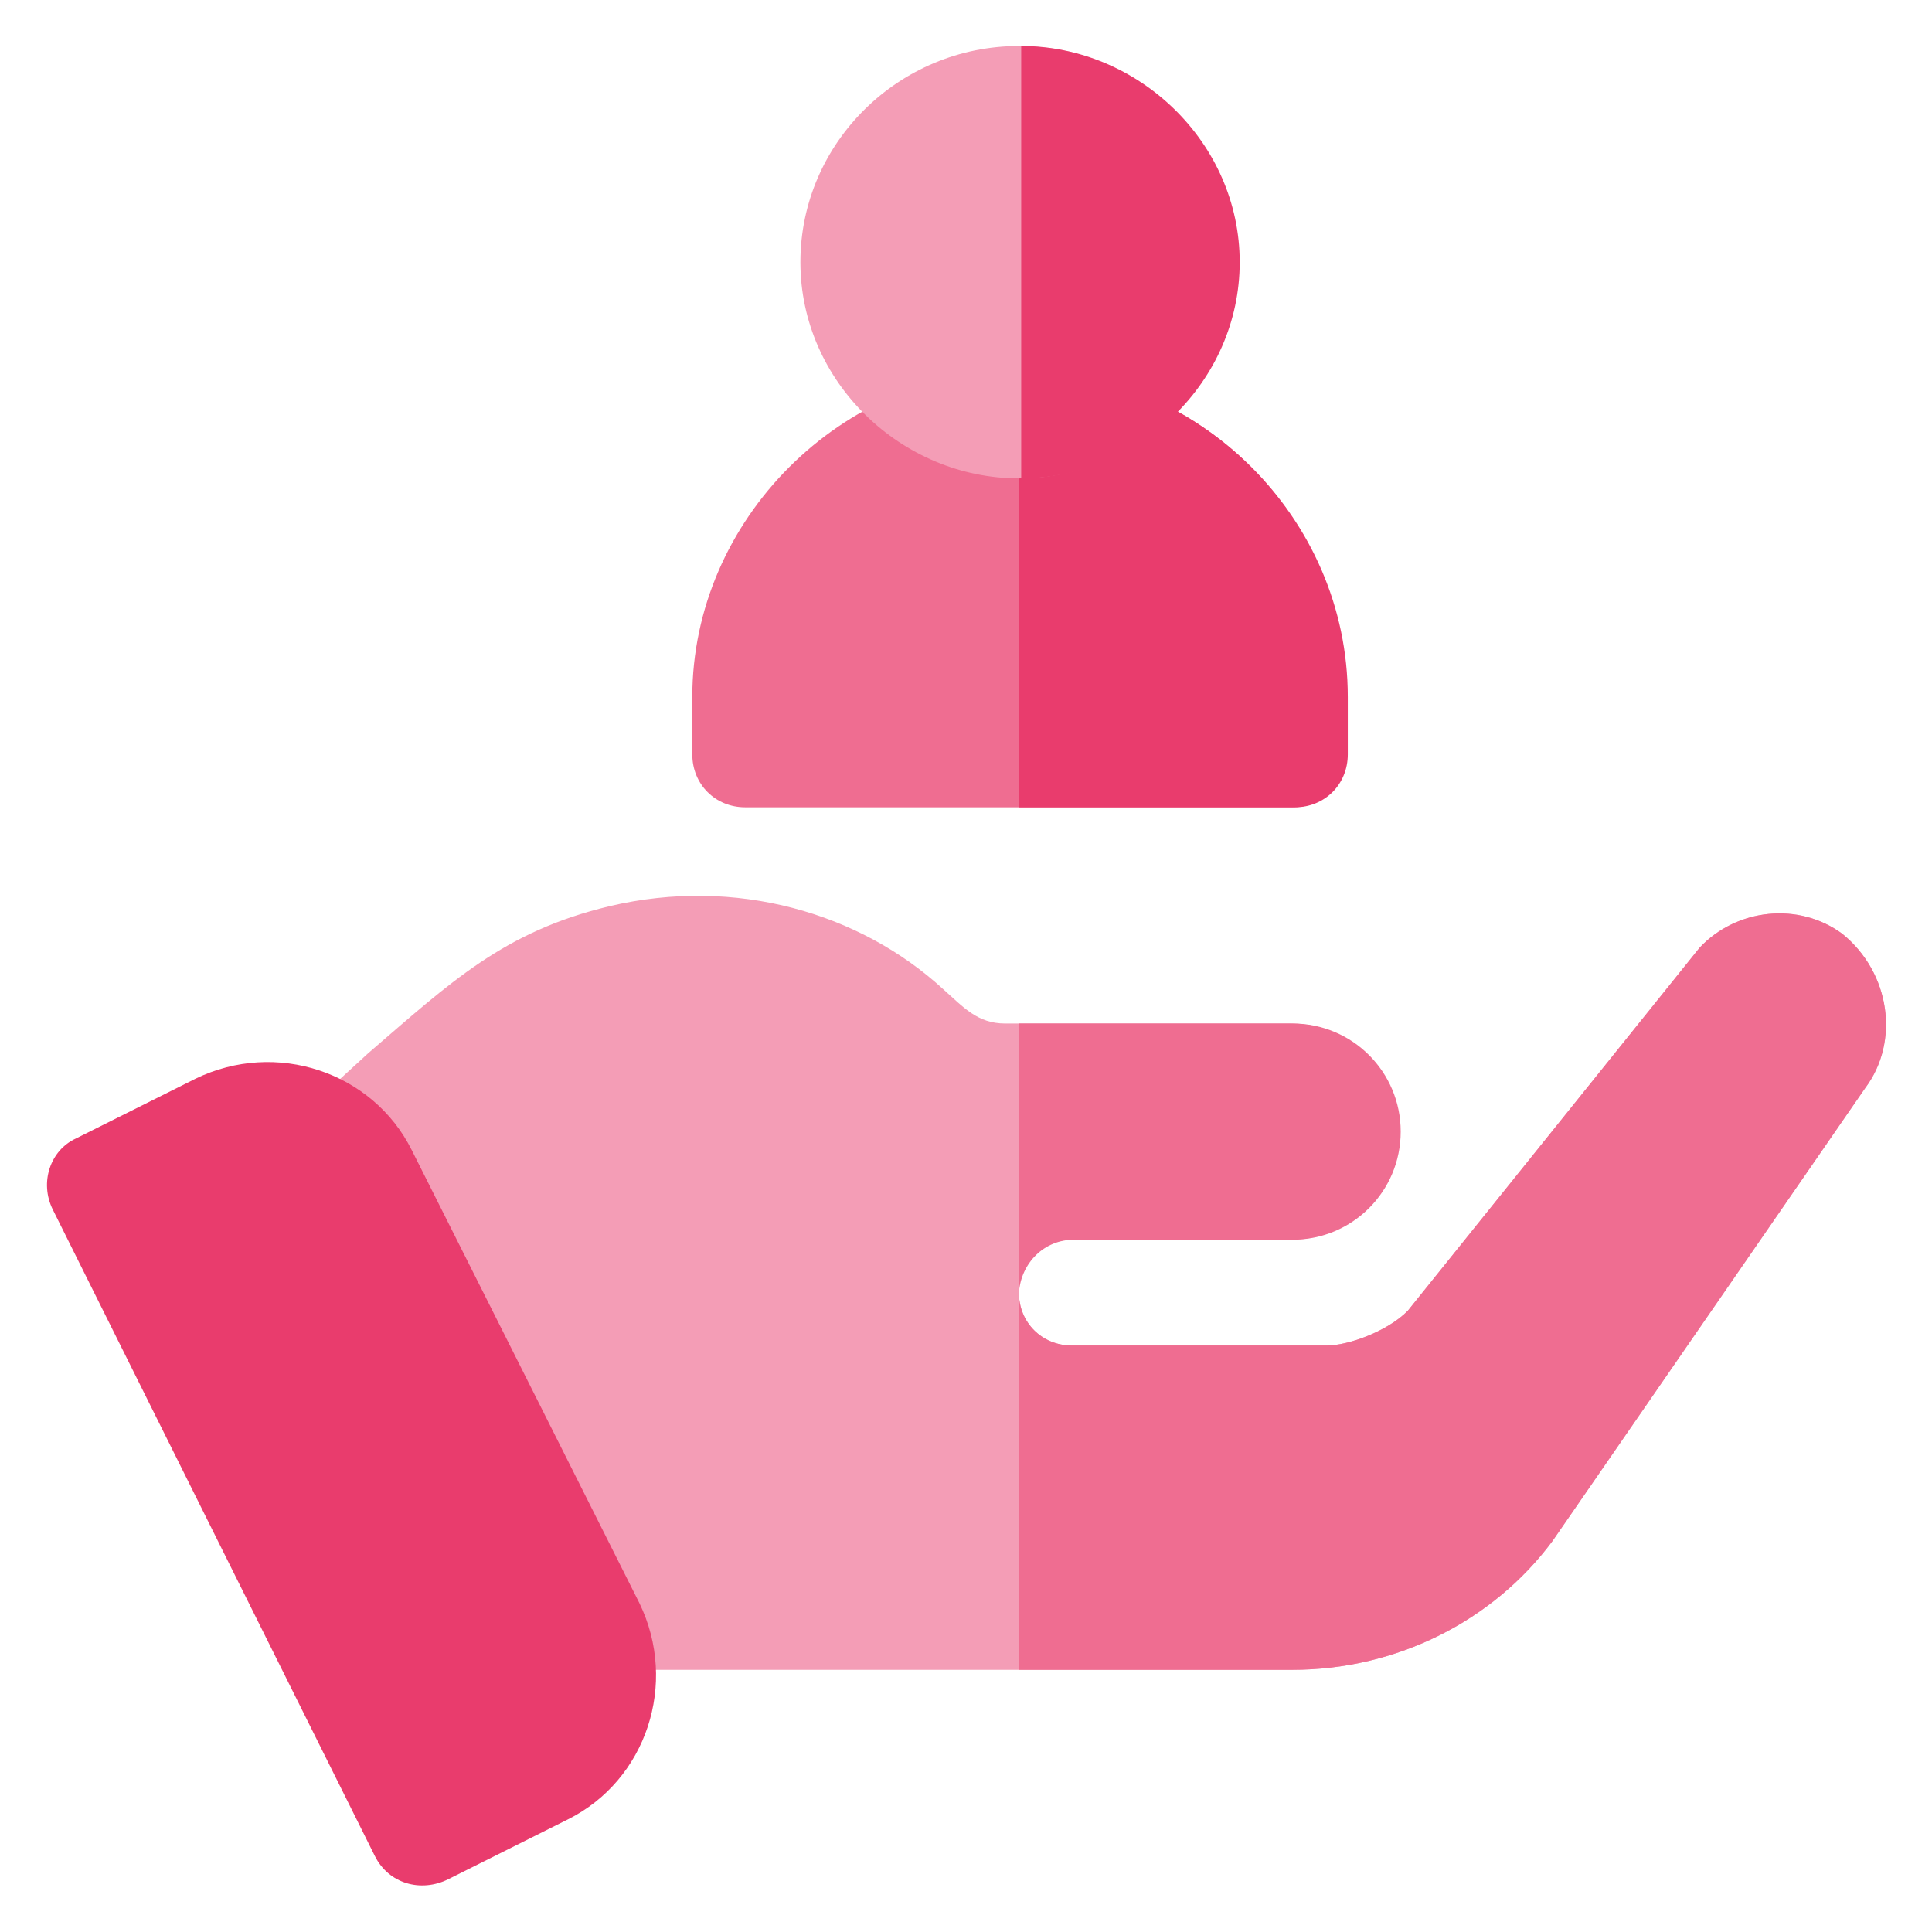<svg id="Слой_1" xmlns="http://www.w3.org/2000/svg" width="84" height="84" viewBox="0 0 84 84"><style>.st0{fill:#f49db6}.st1{fill:#ef6d91}.st2{fill:#e93c6d}</style><path class="st0" d="M81.1 47.3L67.5 67c-2.6 3.5-6.8 5.6-11.3 5.6H16.1L13.6 48l2.4-2.2c3.6-3.1 5.9-5.3 10.5-6.4 5.5-1.3 10.9.3 14.5 3.6.9.8 1.5 1.5 2.7 1.5h12.4c2.6 0 4.7 2.1 4.7 4.7s-2.1 4.7-4.7 4.7h-9.5c-1.3 0-2.3 1-2.3 2.3 0 1.3 1 2.3 2.3 2.3h11.1c.9 0 2.6-.6 3.5-1.5l12.7-15.8c1.6-1.7 4.3-2 6.2-.6 2.1 1.7 2.5 4.7 1 6.7z"/><path class="st1" d="M44.3 56.2V44.5h11.9c2.6 0 4.7 2.1 4.7 4.7s-2.1 4.7-4.7 4.7h-9.5c-1.3 0-2.3 1-2.4 2.3z"/><path class="st1" d="M81.1 47.3L67.5 67c-2.6 3.5-6.8 5.6-11.3 5.6H44.3V56.2c0 1.3 1 2.3 2.3 2.3h11.1c.9 0 2.6-.6 3.5-1.5l12.7-15.8c1.6-1.7 4.3-2 6.2-.6 2.1 1.7 2.5 4.7 1 6.7z"/><path class="st2" d="M16.3 80.7l-14-28.1c-.6-1.2-.1-2.6 1-3.1l5.2-2.6c3.5-1.7 7.7-.3 9.4 3.1l9.9 19.7c1.7 3.5.3 7.7-3.1 9.4l-5.2 2.6c-1.2.6-2.6.2-3.2-1z"/><path class="st1" d="M44.3 16.1c-7.7 0-14.2 6.5-14.2 14.2v2.5c0 1.3 1 2.3 2.3 2.3h23.8c1.3 0 2.3-1 2.3-2.3v-2.5c.1-7.8-6.4-14.2-14.2-14.2z"/><path class="st2" d="M58.6 30.3v2.5c0 1.3-1 2.3-2.3 2.3h-12v-19c7.8 0 14.3 6.4 14.3 14.2z"/><path class="st0" d="M44.3 2c-5.2 0-9.5 4.2-9.5 9.4s4.4 9.4 9.5 9.4 9.5-4.2 9.5-9.4S49.5 2 44.3 2z"/><path class="st2" d="M53.9 11.4c0 5.2-4.4 9.4-9.5 9.4V2c5.1 0 9.5 4.2 9.5 9.4z"/></svg>